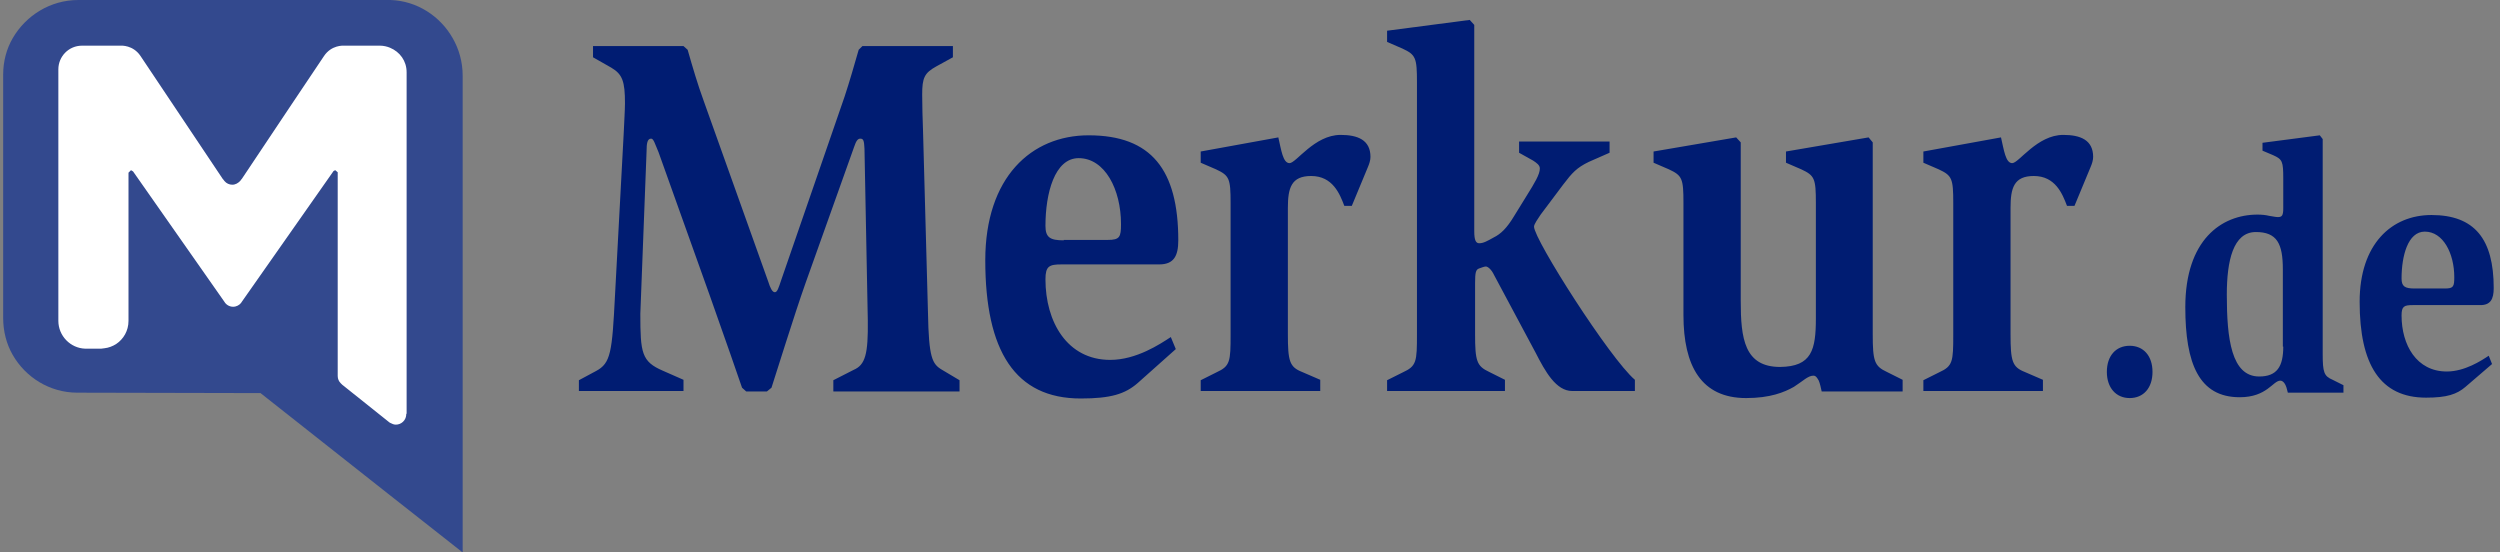 <svg width="181" height="40" viewBox="0 0 181 40" fill="none" xmlns="http://www.w3.org/2000/svg">
<rect x="0" y="0" width="181" height="40" fill="#808080" stroke="none"/>
<path d="M32.776 2.765C31.874 1.172 30.191 0.06 28.268 0H28.147H5.668C3.655 0 1.881 1.112 0.92 2.765C0.469 3.546 0.229 4.448 0.229 5.409V23.02C0.229 23.982 0.469 24.914 0.92 25.695C1.851 27.318 3.594 28.43 5.608 28.43L18.861 28.46L28.268 35.883L32.776 39.429L33.497 40V5.47C33.497 4.478 33.226 3.546 32.776 2.765Z" fill="#33498E"/>
<path d="M29.439 29.932V5.229C29.439 4.418 28.958 3.756 28.237 3.456C28.026 3.366 27.756 3.306 27.515 3.306H24.871C24.871 3.306 23.999 3.245 23.458 4.057C23.038 4.688 19.101 10.548 17.508 12.952L17.478 12.982L17.388 13.103C17.237 13.253 17.057 13.373 16.817 13.373C16.606 13.373 16.396 13.283 16.246 13.103L16.155 12.982L16.125 12.952L10.175 4.057C9.634 3.245 8.763 3.306 8.763 3.306H5.938C4.976 3.306 4.225 4.087 4.225 5.019V12.502V14.996V23.23C4.225 24.312 5.096 25.214 6.178 25.244H6.749H7.32L7.56 25.214C7.861 25.184 8.162 25.064 8.402 24.913C8.943 24.553 9.303 23.952 9.303 23.23V22.509V14.996V12.502L9.484 12.321L9.634 12.412L16.246 21.848C16.366 22.058 16.606 22.209 16.877 22.209C17.117 22.209 17.328 22.088 17.448 21.938L17.508 21.848L24.149 12.382L24.27 12.321L24.45 12.472V27.227C24.45 27.438 24.54 27.618 24.66 27.738L24.781 27.858L28.207 30.593L28.267 30.623C28.387 30.683 28.507 30.744 28.657 30.744C29.048 30.744 29.379 30.443 29.409 30.052V29.992L29.439 29.932Z" fill="white"/>
<path d="M174.805 20.887C174.113 20.887 173.873 20.736 173.873 20.165C173.873 18.542 174.324 16.769 175.556 16.769C176.878 16.769 177.69 18.332 177.69 20.075C177.69 20.736 177.63 20.887 177.029 20.887H174.805ZM180.424 26.356L180.184 25.755C179.643 26.116 178.441 26.897 177.149 26.897C174.955 26.897 173.873 24.974 173.873 22.84C173.873 22.179 174.053 22.089 174.684 22.089H179.583C180.304 22.089 180.545 21.668 180.545 20.857C180.545 17.31 179.162 15.567 176.037 15.567C173.152 15.567 170.838 17.671 170.838 21.848C170.838 26.416 172.34 28.79 175.646 28.79C177.149 28.79 177.87 28.55 178.501 28.009L180.424 26.356ZM165.308 25.094C165.308 26.536 164.857 27.258 163.565 27.258C161.551 27.258 161.221 24.523 161.221 21.337C161.221 18.903 161.672 16.799 163.325 16.799C164.857 16.799 165.278 17.641 165.278 19.504V25.094H165.308ZM169.666 28.46V27.889L168.884 27.498C168.253 27.228 168.163 26.957 168.163 25.605V10.068L167.953 9.797L163.805 10.338V10.909L164.587 11.24C165.248 11.54 165.308 11.69 165.308 12.923V15.086C165.308 15.597 165.218 15.717 164.917 15.717C164.737 15.717 164.527 15.657 164.286 15.627C164.046 15.567 163.745 15.537 163.445 15.537C160.83 15.537 158.216 17.37 158.216 22.239C158.216 26.326 159.207 28.76 162.153 28.76C163.144 28.76 163.745 28.46 164.166 28.159C164.587 27.859 164.827 27.558 165.098 27.558C165.218 27.558 165.338 27.648 165.428 27.799C165.518 27.949 165.579 28.159 165.639 28.43H169.666V28.46ZM154.189 28.82C155.18 28.82 155.841 28.099 155.841 26.927C155.841 25.755 155.18 25.034 154.189 25.034C153.197 25.034 152.536 25.755 152.536 26.927C152.536 28.069 153.197 28.82 154.189 28.82ZM139.283 28.309H147.908V27.498L146.585 26.927C145.684 26.567 145.563 26.146 145.563 24.192V15.056C145.563 13.614 145.804 12.742 147.246 12.742C148.809 12.742 149.32 14.034 149.651 14.906H150.192L151.364 12.081C151.454 11.871 151.544 11.6 151.544 11.36C151.544 10.128 150.612 9.767 149.38 9.767C147.487 9.767 146.165 11.811 145.684 11.811C145.203 11.811 145.083 10.849 144.872 9.947L139.252 10.969V11.781L140.364 12.261C141.326 12.712 141.416 12.923 141.416 14.696V24.222C141.416 26.176 141.386 26.506 140.394 26.957L139.252 27.528V28.309H139.283ZM137.75 28.309V27.498L136.608 26.927C135.706 26.506 135.586 26.146 135.586 24.192V10.308L135.286 9.947L129.305 10.969V11.781L130.417 12.261C131.379 12.712 131.469 12.923 131.469 14.696V23.05C131.469 25.334 131.168 26.536 128.884 26.567C126.3 26.567 126.029 24.523 126.029 21.788V10.308L125.699 9.947L119.718 10.969V11.781L120.83 12.261C121.792 12.712 121.882 12.923 121.882 14.696V22.81C121.882 26.506 123.174 28.82 126.42 28.82C128.163 28.82 129.185 28.4 129.876 28.009C130.537 27.588 130.898 27.198 131.289 27.198C131.469 27.198 131.559 27.348 131.679 27.558C131.769 27.769 131.829 28.069 131.89 28.34H137.75V28.309ZM100.515 28.309H108.959V27.498L107.817 26.927C106.916 26.506 106.796 26.146 106.796 24.192V20.496C106.796 19.715 106.856 19.534 107.066 19.444C107.246 19.384 107.457 19.294 107.577 19.294C107.697 19.294 107.968 19.474 108.178 19.925L111.183 25.545C111.875 26.897 112.656 28.309 113.828 28.309H118.366V27.498C116.563 25.965 111.063 17.34 111.063 16.409C111.063 16.228 111.364 15.808 111.544 15.537L113.167 13.373C113.828 12.502 114.159 12.141 115.03 11.72L116.533 11.059V10.248H109.981V11.059L111.003 11.63C111.273 11.811 111.484 11.961 111.484 12.201C111.484 12.622 111.123 13.223 110.522 14.185L109.651 15.597C109.08 16.559 108.629 16.95 108.148 17.19C107.667 17.46 107.397 17.611 107.096 17.611C106.856 17.611 106.736 17.4 106.736 16.739V1.803L106.405 1.442L100.425 2.224V3.035L101.536 3.516C102.498 3.967 102.588 4.177 102.588 5.95V24.222C102.588 26.176 102.558 26.506 101.567 26.957L100.425 27.528V28.309H100.515ZM86.961 28.309H95.586V27.498L94.264 26.927C93.362 26.567 93.242 26.146 93.242 24.192V15.056C93.242 13.614 93.482 12.742 94.925 12.742C96.488 12.742 96.999 14.034 97.329 14.906H97.87L99.042 12.081C99.132 11.871 99.222 11.6 99.222 11.36C99.222 10.128 98.291 9.767 97.059 9.767C95.165 9.767 93.843 11.811 93.362 11.811C92.881 11.811 92.761 10.849 92.551 9.947L86.931 10.969V11.781L88.043 12.261C89.004 12.712 89.095 12.923 89.095 14.696V24.222C89.095 26.176 89.065 26.506 88.073 26.957L86.931 27.528V28.309H86.961ZM77.013 17.4C76.022 17.4 75.691 17.19 75.691 16.349C75.691 14.005 76.352 11.45 78.095 11.45C79.989 11.45 81.161 13.704 81.161 16.228C81.161 17.16 81.071 17.37 80.199 17.37H77.013V17.4ZM85.128 25.274L84.767 24.403C83.986 24.914 82.273 26.056 80.379 26.056C77.254 26.056 75.691 23.291 75.691 20.225C75.691 19.264 75.962 19.143 76.863 19.143H83.926C84.978 19.143 85.308 18.542 85.308 17.4C85.308 12.291 83.355 9.797 78.817 9.797C74.669 9.797 71.334 12.832 71.334 18.843C71.334 25.424 73.497 28.851 78.246 28.851C80.439 28.851 81.461 28.52 82.363 27.738L85.128 25.274ZM41.972 28.309H49.485V27.498L47.983 26.837C46.45 26.176 46.36 25.545 46.36 22.72L46.811 10.969C46.811 10.368 46.871 10.037 47.141 10.037C47.322 10.037 47.412 10.398 47.682 11.029L51.409 21.457C52.461 24.403 53.452 27.288 53.723 28.069L54.023 28.34H55.526L55.856 28.069C56.067 27.438 57.539 22.69 58.321 20.496L61.837 10.639C61.987 10.188 62.108 10.037 62.288 10.037C62.528 10.037 62.558 10.218 62.588 10.759L62.829 23.201C62.859 25.635 62.648 26.416 61.807 26.777L60.334 27.528V28.34H69.47V27.528L68.208 26.777C67.487 26.356 67.246 25.905 67.186 22.66L66.826 9.436C66.796 8.565 66.766 7.723 66.766 6.852C66.766 5.65 66.916 5.289 67.787 4.808L68.99 4.147V3.336H62.438L62.168 3.606C61.837 4.748 61.506 5.92 61.146 7.002L56.578 20.225C56.367 20.857 56.277 21.157 56.097 21.157C55.917 21.157 55.766 20.857 55.616 20.376L50.958 7.333C50.507 6.101 50.147 4.868 49.786 3.606L49.485 3.336H42.934V4.147L44.256 4.899C45.068 5.379 45.248 5.89 45.248 7.483C45.248 7.934 45.188 8.896 45.158 9.617L44.527 21.367C44.316 25.515 44.226 26.296 43.144 26.867L41.912 27.528V28.309H41.972Z" fill="#001C72"/>
</svg>
